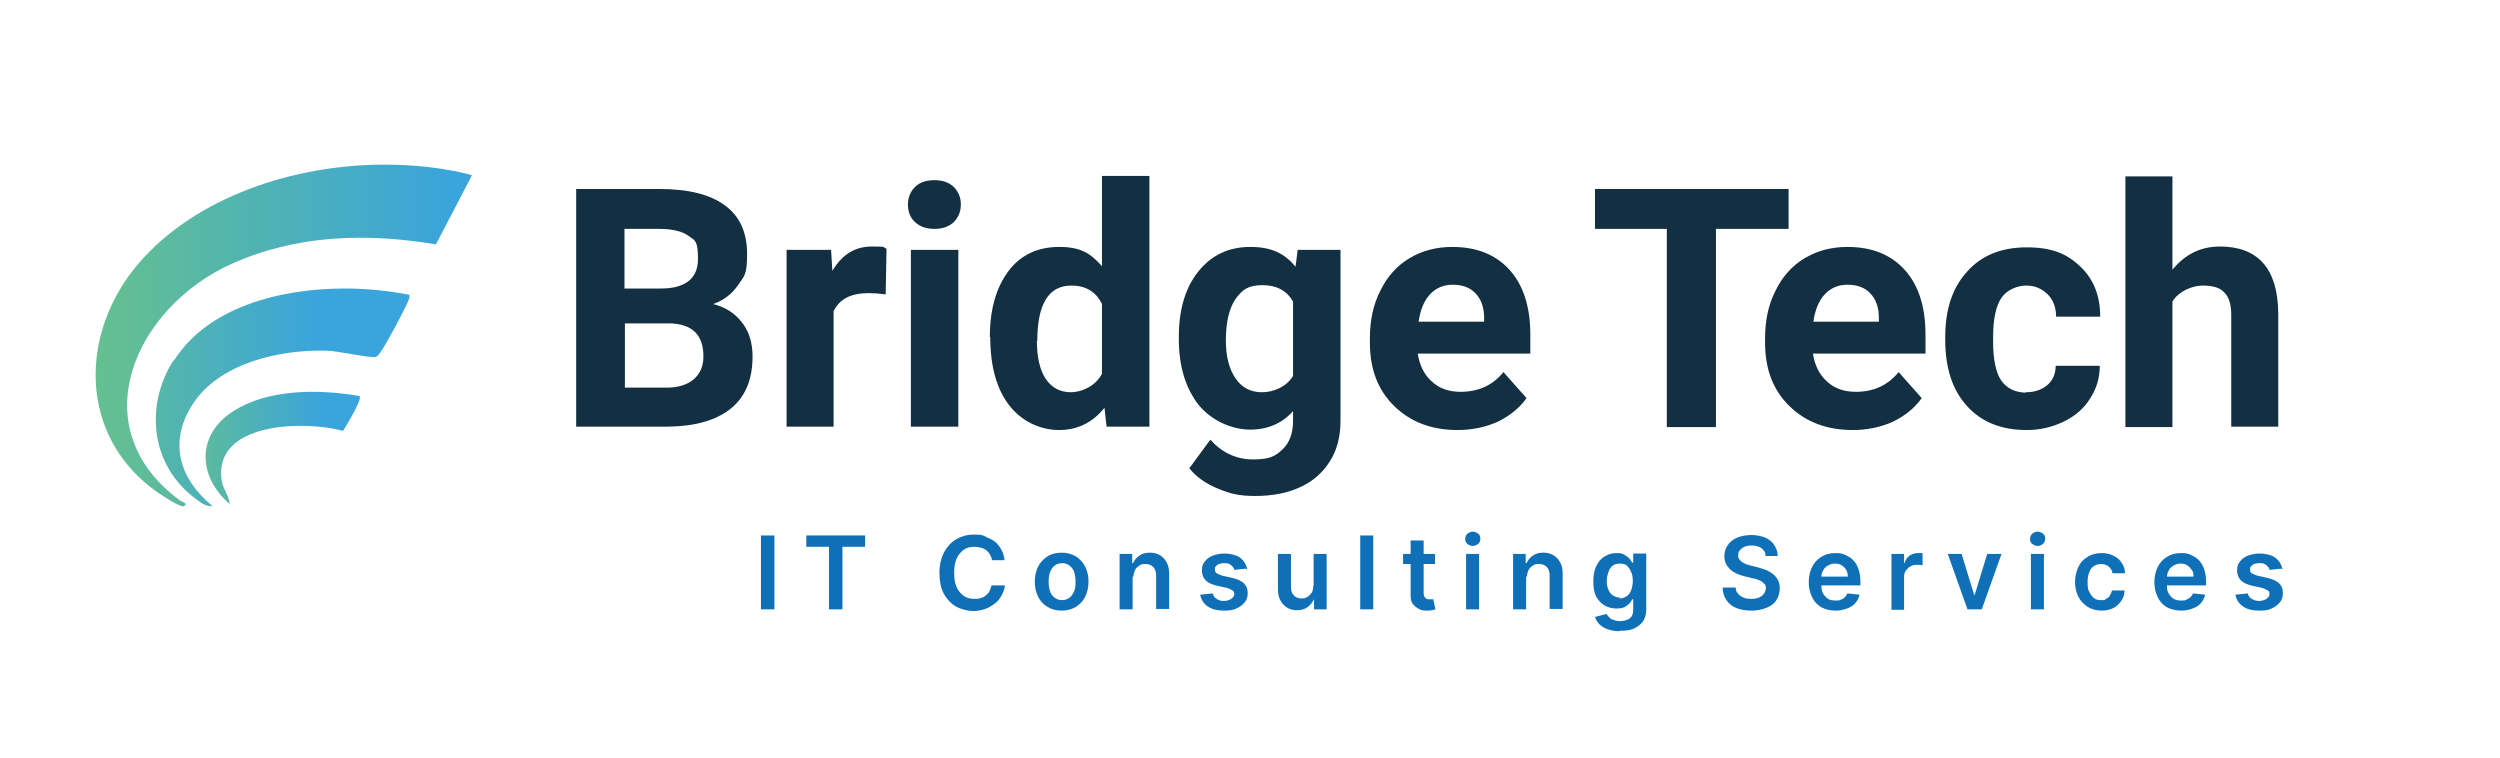 <?xml version="1.0" encoding="UTF-8"?>
<svg id="Layer_2" xmlns="http://www.w3.org/2000/svg" xmlns:xlink="http://www.w3.org/1999/xlink" version="1.1" viewBox="0 0 595.3 180.4">
  <!-- Generator: Adobe Illustrator 30.0.0, SVG Export Plug-In . SVG Version: 2.1.1 Build 123)  -->
  <defs>
    <style>
      .st0 {
        fill: none;
      }

      .st1 {
        fill: #0f70b8;
      }

      .st2 {
        fill: url(#linear-gradient2);
      }

      .st3 {
        fill: url(#linear-gradient1);
      }

      .st4 {
        fill: url(#linear-gradient);
      }

      .st5 {
        isolation: isolate;
      }

      .st6 {
        clip-path: url(#clippath-1);
      }

      .st7 {
        clip-path: url(#clippath-2);
      }

      .st8 {
        fill: #133043;
      }

      .st9 {
        clip-path: url(#clippath);
      }
    </style>
    <clipPath id="clippath">
      <path class="st0" d="M33.1,62.6c-14.4,16.7-14.5,41.5,4.5,54.7.9.6,5.6,3.8,6.3,3.2.9-.7-.7-1.1-1-1.3-23.7-17.4-10.8-45.9,12.1-56.3,15.4-7,32.3-7.5,48.8-4.7l8.6-16.5c-6.5-1.7-13.6-2.5-20.8-2.5-21.7,0-44.9,7.7-58.5,23.4Z"/>
    </clipPath>
    <linearGradient id="linear-gradient" x1="-553.6" y1="68.9" x2="-553.1" y2="68.9" gradientTransform="translate(96401.9 -11907.1) scale(174.1)" gradientUnits="userSpaceOnUse">
      <stop offset="0" stop-color="#6bc181"/>
      <stop offset="0" stop-color="#66c18e"/>
      <stop offset=".5" stop-color="#4fb2b5"/>
      <stop offset="1" stop-color="#3aa4dc"/>
    </linearGradient>
    <clipPath id="clippath-1">
      <path class="st0" d="M41.3,85.8c-6.9,10.9-5.4,25,5.2,32.9,1.2.9,2.5,2,4.1,1.8-7.7-6.3-10.5-14.9-5-23.8,6.2-10.2,20.9-13.5,32.1-13.2,2.4,0,10.4,1.8,11.7,1.5.7-.2.9-.8,1.3-1.3,1.5-2.1,5.5-9.7,6.5-12,.2-.5.4-1,.3-1.5-4.6-.9-9.9-1.5-15.3-1.5-15.7,0-32.8,4.5-40.8,17.2h0Z"/>
    </clipPath>
    <linearGradient id="linear-gradient1" x1="-552.1" y1="70.2" x2="-551.6" y2="70.2" gradientTransform="translate(64778.3 -8138.7) scale(117.3)" gradientUnits="userSpaceOnUse">
      <stop offset="0" stop-color="#6bc181"/>
      <stop offset="0" stop-color="#66c18e"/>
      <stop offset=".5" stop-color="#4fb2b5"/>
      <stop offset="1" stop-color="#3aa4dc"/>
    </linearGradient>
    <clipPath id="clippath-2">
      <path class="st0" d="M54,99c-7.5,6-6.1,15.3.7,21-.2-2-1.6-3.6-1.9-5.5-2.2-14.1,19.9-14.4,28.9-11.9.7-1.2,4.7-7.6,3.9-8.3-3.4-.6-7.2-1-11.2-1-7.4,0-15,1.5-20.4,5.7Z"/>
    </clipPath>
    <linearGradient id="linear-gradient2" x1="-549.1" y1="72.9" x2="-548.6" y2="72.9" gradientTransform="translate(39191.9 -5089.5) scale(71.3)" gradientUnits="userSpaceOnUse">
      <stop offset="0" stop-color="#6bc181"/>
      <stop offset="0" stop-color="#66c18e"/>
      <stop offset=".5" stop-color="#4fb2b5"/>
      <stop offset="1" stop-color="#3aa4dc"/>
    </linearGradient>
  </defs>
  <g id="Layer_1-2">
    <g>
      <g class="st5">
        <g class="st5">
          <g class="st5">
            <path class="st8" d="M137.2,101.6v-56.6h19.8c6.9,0,12.1,1.3,15.6,3.9,3.6,2.6,5.3,6.5,5.3,11.6s-.7,5.2-2.1,7.3c-1.4,2.1-3.4,3.7-6,4.6,2.9.7,5.2,2.2,6.9,4.4,1.7,2.2,2.5,4.9,2.5,8.1,0,5.4-1.7,9.6-5.2,12.4s-8.4,4.2-14.9,4.3h-22,0ZM148.8,68.7h8.6c5.9,0,8.8-2.5,8.8-7s-.7-4.4-2.2-5.5-3.8-1.7-7.1-1.7h-8.2v14.3h0ZM148.8,77v15.3h10c2.7,0,4.9-.7,6.4-2s2.3-3.1,2.3-5.4c0-5.2-2.7-7.8-8.1-7.9h-10.7.1Z"/>
            <path class="st8" d="M210.9,70.1c-1.5-.2-2.9-.3-4-.3-4.3,0-7,1.4-8.4,4.3v27.5h-11.2v-42.1h10.6l.3,5c2.3-3.9,5.4-5.8,9.4-5.8s2.4.2,3.5.5l-.2,10.8h0Z"/>
            <path class="st8" d="M216.2,48.7c0-1.7.6-3.1,1.7-4.2,1.1-1.1,2.7-1.6,4.6-1.6s3.4.5,4.6,1.6c1.1,1.1,1.7,2.5,1.7,4.2s-.6,3.1-1.7,4.2c-1.2,1.1-2.7,1.6-4.6,1.6s-3.4-.5-4.6-1.6c-1.2-1.1-1.7-2.5-1.7-4.2ZM228.2,101.6h-11.3v-42.1h11.3v42.1Z"/>
            <path class="st8" d="M235.7,80.3c0-6.6,1.5-11.8,4.4-15.7,2.9-3.9,7-5.8,12.1-5.8s7.5,1.5,10.2,4.6v-21.5h11.3v59.7h-10.2l-.5-4.5c-2.8,3.5-6.4,5.3-10.8,5.3s-8.9-2-11.9-5.9-4.5-9.3-4.5-16.3h0ZM246.9,81.1c0,3.9.7,7,2.1,9.1,1.4,2.1,3.4,3.2,6,3.2s5.9-1.5,7.4-4.4v-16.6c-1.4-2.9-3.8-4.4-7.3-4.4-5.4,0-8.1,4.4-8.1,13.2h0Z"/>
            <path class="st8" d="M280.7,80.3c0-6.5,1.5-11.7,4.6-15.6s7.2-5.9,12.4-5.9,8.2,1.6,10.8,4.7l.5-4h10.2v40.7c0,3.7-.8,6.9-2.5,9.6s-4,4.8-7.1,6.2c-3,1.4-6.6,2.1-10.7,2.1s-6.1-.6-9-1.8c-2.9-1.2-5.1-2.8-6.7-4.8l5-6.8c2.8,3.1,6.2,4.7,10.2,4.7s5.3-.8,7-2.4,2.5-3.9,2.5-6.8v-2.3c-2.6,2.9-6,4.4-10.2,4.4s-9.1-2-12.3-5.9c-3.1-4-4.7-9.2-4.7-15.7v-.5h0ZM291.9,81.1c0,3.8.8,6.8,2.3,9s3.6,3.3,6.3,3.3,5.9-1.3,7.4-3.9v-17.7c-1.5-2.6-3.9-3.9-7.3-3.9s-4.8,1.1-6.4,3.3c-1.5,2.2-2.3,5.5-2.3,9.9Z"/>
            <path class="st8" d="M347.1,102.4c-6.2,0-11.2-1.9-15.1-5.7-3.9-3.8-5.8-8.8-5.8-15.1v-1.1c0-4.2.8-8,2.5-11.3,1.6-3.3,3.9-5.9,6.9-7.7s6.4-2.7,10.2-2.7c5.8,0,10.3,1.8,13.6,5.4,3.3,3.6,5,8.8,5,15.4v4.6h-26.8c.4,2.7,1.5,5,3.3,6.6,1.8,1.7,4.1,2.5,6.9,2.5,4.3,0,7.7-1.6,10.2-4.7l5.5,6.2c-1.7,2.4-4,4.2-6.8,5.6-2.9,1.3-6.1,2-9.6,2h0ZM345.9,67.8c-2.2,0-4,.8-5.4,2.3s-2.3,3.7-2.7,6.5h15.6v-.9c0-2.5-.7-4.4-2-5.8s-3.1-2.1-5.5-2.1Z"/>
          </g>
        </g>
        <g class="st5">
          <g class="st5">
            <path class="st8" d="M425.9,54.5h-17.3v47.2h-11.7v-47.2h-17.1v-9.5h46.1v9.5Z"/>
            <path class="st8" d="M441.2,102.4c-6.2,0-11.2-1.9-15.1-5.7-3.9-3.8-5.8-8.8-5.8-15.1v-1.1c0-4.2.8-8,2.5-11.3,1.6-3.3,3.9-5.9,6.9-7.7s6.4-2.7,10.2-2.7c5.8,0,10.3,1.8,13.6,5.4,3.3,3.6,5,8.8,5,15.4v4.6h-26.8c.4,2.7,1.5,5,3.3,6.6,1.8,1.7,4.1,2.5,6.9,2.5,4.3,0,7.7-1.6,10.2-4.7l5.5,6.2c-1.7,2.4-4,4.2-6.8,5.6-2.9,1.3-6.1,2-9.6,2h0ZM439.9,67.8c-2.2,0-4,.8-5.4,2.3s-2.3,3.7-2.7,6.5h15.6v-.9c0-2.5-.7-4.4-2-5.8s-3.1-2.1-5.5-2.1Z"/>
            <path class="st8" d="M482.4,93.4c2.1,0,3.8-.6,5.1-1.7,1.3-1.1,2-2.7,2-4.6h10.5c0,2.9-.8,5.5-2.3,7.8-1.5,2.4-3.6,4.2-6.3,5.5s-5.6,2-8.8,2c-6,0-10.8-1.9-14.2-5.7-3.5-3.8-5.2-9.1-5.2-15.8v-.7c0-6.5,1.7-11.7,5.2-15.5,3.4-3.9,8.2-5.8,14.2-5.8s9.5,1.5,12.7,4.5c3.2,3,4.8,7,4.8,12h-10.5c0-2.2-.7-4-2-5.3s-3-2.1-5.1-2.1-4.6,1-5.9,2.9-2,5-2,9.3v1.2c0,4.3.7,7.5,2,9.3s3.3,2.8,6,2.8h-.2Z"/>
            <path class="st8" d="M517.4,64.1c3-3.6,6.7-5.4,11.2-5.4,9.1,0,13.8,5.3,13.9,15.9v27h-11.2v-26.6c0-2.4-.5-4.2-1.6-5.3-1-1.2-2.8-1.7-5.2-1.7s-5.7,1.3-7.2,3.8v29.9h-11.2v-59.7h11.2v22.2h0Z"/>
          </g>
        </g>
      </g>
      <g class="st5">
        <g class="st5">
          <g class="st5">
            <path class="st1" d="M184.4,127.5v17.6h-3.2v-17.6s3.2,0,3.2,0Z"/>
            <path class="st1" d="M192,130.2v-2.7h14v2.7h-5.4v14.9h-3.2v-14.9h-5.4Z"/>
            <path class="st1" d="M239.4,133.4h-3.2c0-.5-.3-1-.5-1.4s-.6-.8-.9-1c-.4-.3-.8-.5-1.3-.6s-1-.2-1.5-.2c-1,0-1.8.2-2.5.7s-1.3,1.2-1.7,2.1c-.4.9-.6,2-.6,3.4s.2,2.5.6,3.4c.4.9,1,1.6,1.7,2.1s1.6.7,2.5.7,1,0,1.5-.2c.5-.1.9-.3,1.2-.6.4-.3.7-.6.9-1s.4-.9.5-1.4h3.2c-.1.9-.4,1.6-.8,2.4-.4.7-.9,1.4-1.6,1.9s-1.4,1-2.3,1.3c-.9.3-1.8.5-2.9.5s-2.9-.4-4.1-1.1c-1.2-.7-2.2-1.8-2.9-3.1-.7-1.4-1-3-1-4.9s.4-3.5,1.1-4.9c.7-1.3,1.7-2.4,2.9-3.1,1.2-.7,2.6-1.1,4.1-1.1s1.9,0,2.7.4,1.6.7,2.3,1.2,1.2,1.2,1.6,1.9.7,1.6.8,2.6h.2Z"/>
            <path class="st1" d="M252.8,145.4c-1.3,0-2.4-.3-3.4-.9s-1.7-1.4-2.2-2.4-.8-2.2-.8-3.6.3-2.6.8-3.6,1.3-1.8,2.2-2.4c.9-.6,2.1-.9,3.4-.9s2.4.3,3.4.9c.9.6,1.7,1.4,2.2,2.4s.8,2.2.8,3.6-.3,2.6-.8,3.6-1.2,1.8-2.2,2.4-2.1.9-3.4.9ZM252.9,142.9c.7,0,1.3-.2,1.8-.6s.8-.9,1.1-1.6.3-1.4.3-2.2-.1-1.5-.3-2.2c-.2-.7-.6-1.2-1.1-1.6s-1.1-.6-1.8-.6-1.3.2-1.8.6-.8.9-1.1,1.6c-.2.7-.3,1.4-.3,2.2s.1,1.5.3,2.2.6,1.2,1.1,1.6,1.1.6,1.8.6Z"/>
            <path class="st1" d="M269.7,137.4v7.7h-3.1v-13.2h3v2.2h.2c.3-.7.8-1.3,1.5-1.8s1.5-.7,2.5-.7,1.7.2,2.4.6c.7.4,1.2,1,1.6,1.7s.6,1.6.6,2.7v8.4h-3.1v-7.9c0-.9-.2-1.6-.7-2.1s-1.1-.7-1.9-.7-1,.1-1.4.4c-.4.2-.8.6-1,1s-.4,1-.4,1.6h-.2Z"/>
            <path class="st1" d="M296.7,135.4l-2.8.3c0-.3-.2-.6-.4-.8s-.5-.5-.8-.6c-.3-.2-.7-.2-1.2-.2s-1.2.1-1.6.4c-.4.3-.7.6-.6,1.1,0,.4.1.7.4.9s.8.4,1.4.6l2.3.5c1.2.3,2.2.7,2.8,1.3.6.6.9,1.3.9,2.3s-.2,1.6-.7,2.2c-.5.6-1.1,1.1-2,1.5-.8.4-1.8.5-2.9.5-1.6,0-2.9-.3-3.9-1s-1.6-1.6-1.8-2.8l3-.3c.1.6.4,1,.9,1.3.4.3,1,.5,1.7.5s1.3-.2,1.8-.5c.4-.3.7-.7.7-1.1s-.1-.7-.4-.9-.7-.4-1.3-.6l-2.3-.5c-1.3-.3-2.2-.7-2.8-1.3s-.9-1.4-.9-2.4.2-1.5.7-2.1c.4-.6,1.1-1.1,1.9-1.4.8-.3,1.7-.5,2.8-.5s2.8.3,3.7,1c.9.7,1.4,1.5,1.7,2.7h-.3Z"/>
            <path class="st1" d="M312.8,139.5v-7.6h3.1v13.2h-3v-2.3h-.1c-.3.7-.8,1.3-1.5,1.8s-1.5.7-2.5.7-1.6-.2-2.3-.6c-.7-.4-1.2-1-1.6-1.7s-.6-1.6-.6-2.7v-8.4h3.1v7.9c0,.8.2,1.5.7,2s1.1.7,1.8.7.9-.1,1.3-.3.8-.6,1.1-1,.4-1,.4-1.7h.1Z"/>
            <path class="st1" d="M327,127.5v17.6h-3.1v-17.6s3.1,0,3.1,0Z"/>
            <path class="st1" d="M341.7,131.9v2.4h-7.6v-2.4h7.6ZM335.9,128.7h3.1v12.4c0,.4,0,.7.2,1s.3.4.5.5.4.1.7.1h.9l.5,2.4c-.2,0-.4.1-.7.2-.3,0-.7.1-1.1.1-.8,0-1.5,0-2.1-.4-.6-.3-1.1-.7-1.5-1.2s-.5-1.2-.5-2.1v-12.9h0Z"/>
            <path class="st1" d="M350.7,130c-.5,0-.9-.2-1.3-.5s-.5-.7-.5-1.2.2-.9.5-1.2c.4-.3.8-.5,1.3-.5s.9.2,1.3.5.5.7.5,1.2-.2.9-.5,1.2c-.4.3-.8.5-1.3.5ZM349.1,145.1v-13.2h3.1v13.2h-3.1Z"/>
            <path class="st1" d="M363.4,137.4v7.7h-3.1v-13.2h3v2.2h.2c.3-.7.8-1.3,1.5-1.8s1.5-.7,2.5-.7,1.7.2,2.4.6,1.2,1,1.6,1.7.6,1.6.6,2.7v8.4h-3.1v-7.9c0-.9-.2-1.6-.7-2.1s-1.1-.7-1.9-.7-1,.1-1.4.4c-.4.2-.8.6-1,1s-.4,1-.4,1.6h-.2Z"/>
            <path class="st1" d="M385.6,150.3c-1.1,0-2.1-.2-2.9-.5s-1.4-.7-1.9-1.2-.8-1.1-1-1.7l2.8-.7c.1.3.3.5.6.8.2.3.6.5,1,.6.4.2.9.3,1.6.3s1.6-.2,2.2-.6c.6-.4.9-1.1.9-2.1v-2.5h-.2c-.2.3-.4.7-.7,1s-.7.6-1.2.9c-.5.2-1.1.3-1.9.3s-1.9-.2-2.8-.7c-.8-.5-1.5-1.2-2-2.1-.5-1-.7-2.2-.7-3.6s.2-2.7.7-3.7,1.1-1.8,2-2.3c.8-.5,1.7-.8,2.8-.8s1.4.1,1.9.4.9.6,1.2.9c.3.4.5.7.7,1h.2v-2.2h3.1v13.4c0,1.1-.3,2.1-.8,2.8s-1.3,1.3-2.2,1.7c-.9.4-2,.5-3.2.5h-.2ZM385.6,142.5c.7,0,1.2-.2,1.7-.5s.8-.8,1.1-1.4c.2-.6.4-1.3.4-2.2s-.1-1.6-.4-2.2c-.2-.6-.6-1.1-1-1.5s-1-.5-1.7-.5-1.3.2-1.7.5c-.5.4-.8.9-1,1.5s-.4,1.3-.4,2.1.1,1.5.4,2.1c.2.6.6,1.1,1.1,1.4.5.3,1,.5,1.7.5l-.2.2Z"/>
            <path class="st1" d="M420.4,132.3c0-.8-.4-1.3-1-1.8-.6-.4-1.4-.6-2.3-.6s-1.2.1-1.7.3-.8.5-1.1.8c-.3.3-.4.7-.4,1.2s0,.7.3,1c.2.3.4.5.7.7.3.2.6.3,1,.5.4.1.7.2,1.1.3l1.6.4c.7.2,1.3.4,1.9.6.6.3,1.2.6,1.7,1s.9.9,1.2,1.5c.3.6.4,1.2.4,2s-.3,1.9-.8,2.7-1.3,1.4-2.3,1.8c-1,.4-2.2.7-3.6.7s-2.6-.2-3.6-.6c-1-.4-1.8-1-2.4-1.9s-.9-1.8-.9-3h3.1c0,.6.2,1.1.6,1.5.3.4.8.7,1.3.9s1.1.3,1.8.3,1.3-.1,1.8-.3.9-.5,1.2-.9c.3-.4.4-.8.5-1.3,0-.5-.1-.8-.4-1.1s-.6-.6-1.1-.8-1-.4-1.7-.5l-2-.5c-1.5-.4-2.6-.9-3.4-1.7s-1.3-1.8-1.3-3,.3-1.9.8-2.7c.6-.8,1.3-1.4,2.3-1.8,1-.4,2.1-.6,3.3-.6s2.3.2,3.3.6c.9.4,1.7,1,2.2,1.8s.8,1.6.8,2.6h-3.1.2Z"/>
            <path class="st1" d="M437.1,145.4c-1.3,0-2.5-.3-3.4-.8-1-.6-1.7-1.3-2.2-2.4-.5-1-.8-2.2-.8-3.6s.3-2.6.8-3.6,1.2-1.8,2.2-2.4c.9-.6,2-.9,3.3-.9s1.6.1,2.3.4c.7.3,1.4.7,1.9,1.2s1,1.2,1.3,2.1c.3.8.5,1.8.5,3v1h-10.8v-2.1h7.8c0-.6-.1-1.1-.4-1.6s-.6-.8-1.1-1.1c-.4-.3-1-.4-1.6-.4s-1.2.2-1.7.5-.9.7-1.1,1.2c-.3.5-.4,1-.4,1.6v1.8c0,.8.1,1.4.4,2,.3.5.7,1,1.2,1.3s1.1.4,1.8.4.9,0,1.2-.2c.4-.1.7-.3,1-.6s.5-.6.6-.9l2.9.3c-.2.8-.5,1.4-1,2s-1.2,1-2,1.3-1.7.5-2.7.5h0Z"/>
            <path class="st1" d="M450.4,145.1v-13.2h3v2.2h.1c.2-.8.7-1.4,1.2-1.8.6-.4,1.3-.6,2-.6s.4,0,.6,0h.5v2.9c-.1,0-.3,0-.6-.1h-.8c-.6,0-1.1.1-1.5.4-.5.2-.8.6-1.1,1s-.4.9-.4,1.5v7.8h-3.1,0Z"/>
            <path class="st1" d="M476.6,131.9l-4.7,13.2h-3.4l-4.7-13.2h3.3l3,9.8h.1l3-9.8h3.4Z"/>
            <path class="st1" d="M485.2,130c-.5,0-.9-.2-1.3-.5s-.5-.7-.5-1.2.2-.9.5-1.2c.4-.3.8-.5,1.3-.5s.9.2,1.3.5.5.7.5,1.2-.2.9-.5,1.2c-.4.3-.8.5-1.3.5ZM483.6,145.1v-13.2h3.1v13.2h-3.1Z"/>
            <path class="st1" d="M500.5,145.4c-1.3,0-2.4-.3-3.4-.9-.9-.6-1.7-1.4-2.2-2.4s-.8-2.2-.8-3.5.3-2.5.8-3.6,1.2-1.8,2.2-2.4c.9-.6,2.1-.9,3.3-.9s2,.2,2.8.6c.8.4,1.5.9,2,1.7.5.7.8,1.5.8,2.5h-3c0-.6-.4-1.2-.9-1.6-.5-.4-1.1-.6-1.8-.6s-1.2.2-1.7.5-.9.8-1.1,1.5c-.3.6-.4,1.4-.4,2.3s0,1.7.4,2.3c.3.6.6,1.1,1.1,1.5s1,.5,1.7.5.9,0,1.2-.3c.4-.2.7-.4.9-.8s.4-.7.5-1.2h3c0,.9-.3,1.8-.8,2.5s-1.1,1.3-1.9,1.7c-.8.4-1.8.6-2.9.6h.2Z"/>
            <path class="st1" d="M519.4,145.4c-1.3,0-2.5-.3-3.4-.8s-1.7-1.3-2.2-2.4c-.5-1-.8-2.2-.8-3.6s.3-2.6.8-3.6,1.2-1.8,2.2-2.4c.9-.6,2-.9,3.3-.9s1.6.1,2.3.4c.7.3,1.4.7,1.9,1.2s1,1.2,1.3,2.1c.3.8.5,1.8.5,3v1h-10.8v-2.1h7.8c0-.6,0-1.1-.4-1.6s-.6-.8-1.1-1.1c-.4-.3-1-.4-1.6-.4s-1.2.2-1.7.5-.9.7-1.1,1.2c-.3.5-.4,1-.4,1.6v1.8c0,.8,0,1.4.4,2,.3.5.7,1,1.2,1.3s1.1.4,1.8.4.9,0,1.2-.2.7-.3,1-.6.5-.6.6-.9l2.9.3c-.2.8-.5,1.4-1,2s-1.2,1-2,1.3-1.7.5-2.7.5Z"/>
            <path class="st1" d="M543.2,135.4l-2.8.3c0-.3-.2-.6-.4-.8s-.5-.5-.8-.6c-.3-.2-.7-.2-1.2-.2s-1.2.1-1.6.4c-.4.3-.7.6-.6,1.1,0,.4,0,.7.4.9.3.2.8.4,1.4.6l2.3.5c1.2.3,2.2.7,2.8,1.3s.9,1.3.9,2.3-.2,1.6-.7,2.2c-.5.6-1.1,1.1-2,1.5-.8.4-1.8.5-2.9.5-1.6,0-2.9-.3-3.9-1s-1.6-1.6-1.8-2.8l3-.3c0,.6.4,1,.9,1.3s1,.5,1.7.5,1.3-.2,1.8-.5c.4-.3.7-.7.7-1.1s0-.7-.4-.9c-.3-.2-.7-.4-1.3-.6l-2.3-.5c-1.3-.3-2.2-.7-2.8-1.3s-.9-1.4-.9-2.4.2-1.5.7-2.1c.4-.6,1.1-1.1,1.9-1.4.8-.3,1.7-.5,2.8-.5s2.8.3,3.7,1,1.4,1.5,1.7,2.7h-.3Z"/>
          </g>
        </g>
      </g>
      <g class="st9">
        <rect class="st4" x="18.5" y="39.2" width="93.8" height="81.9"/>
      </g>
      <g class="st6">
        <rect class="st3" x="34.4" y="68.6" width="63.2" height="52.1"/>
      </g>
      <g class="st7">
        <rect class="st2" x="46.5" y="93.3" width="39.8" height="26.8"/>
      </g>
    </g>
  </g>
</svg>